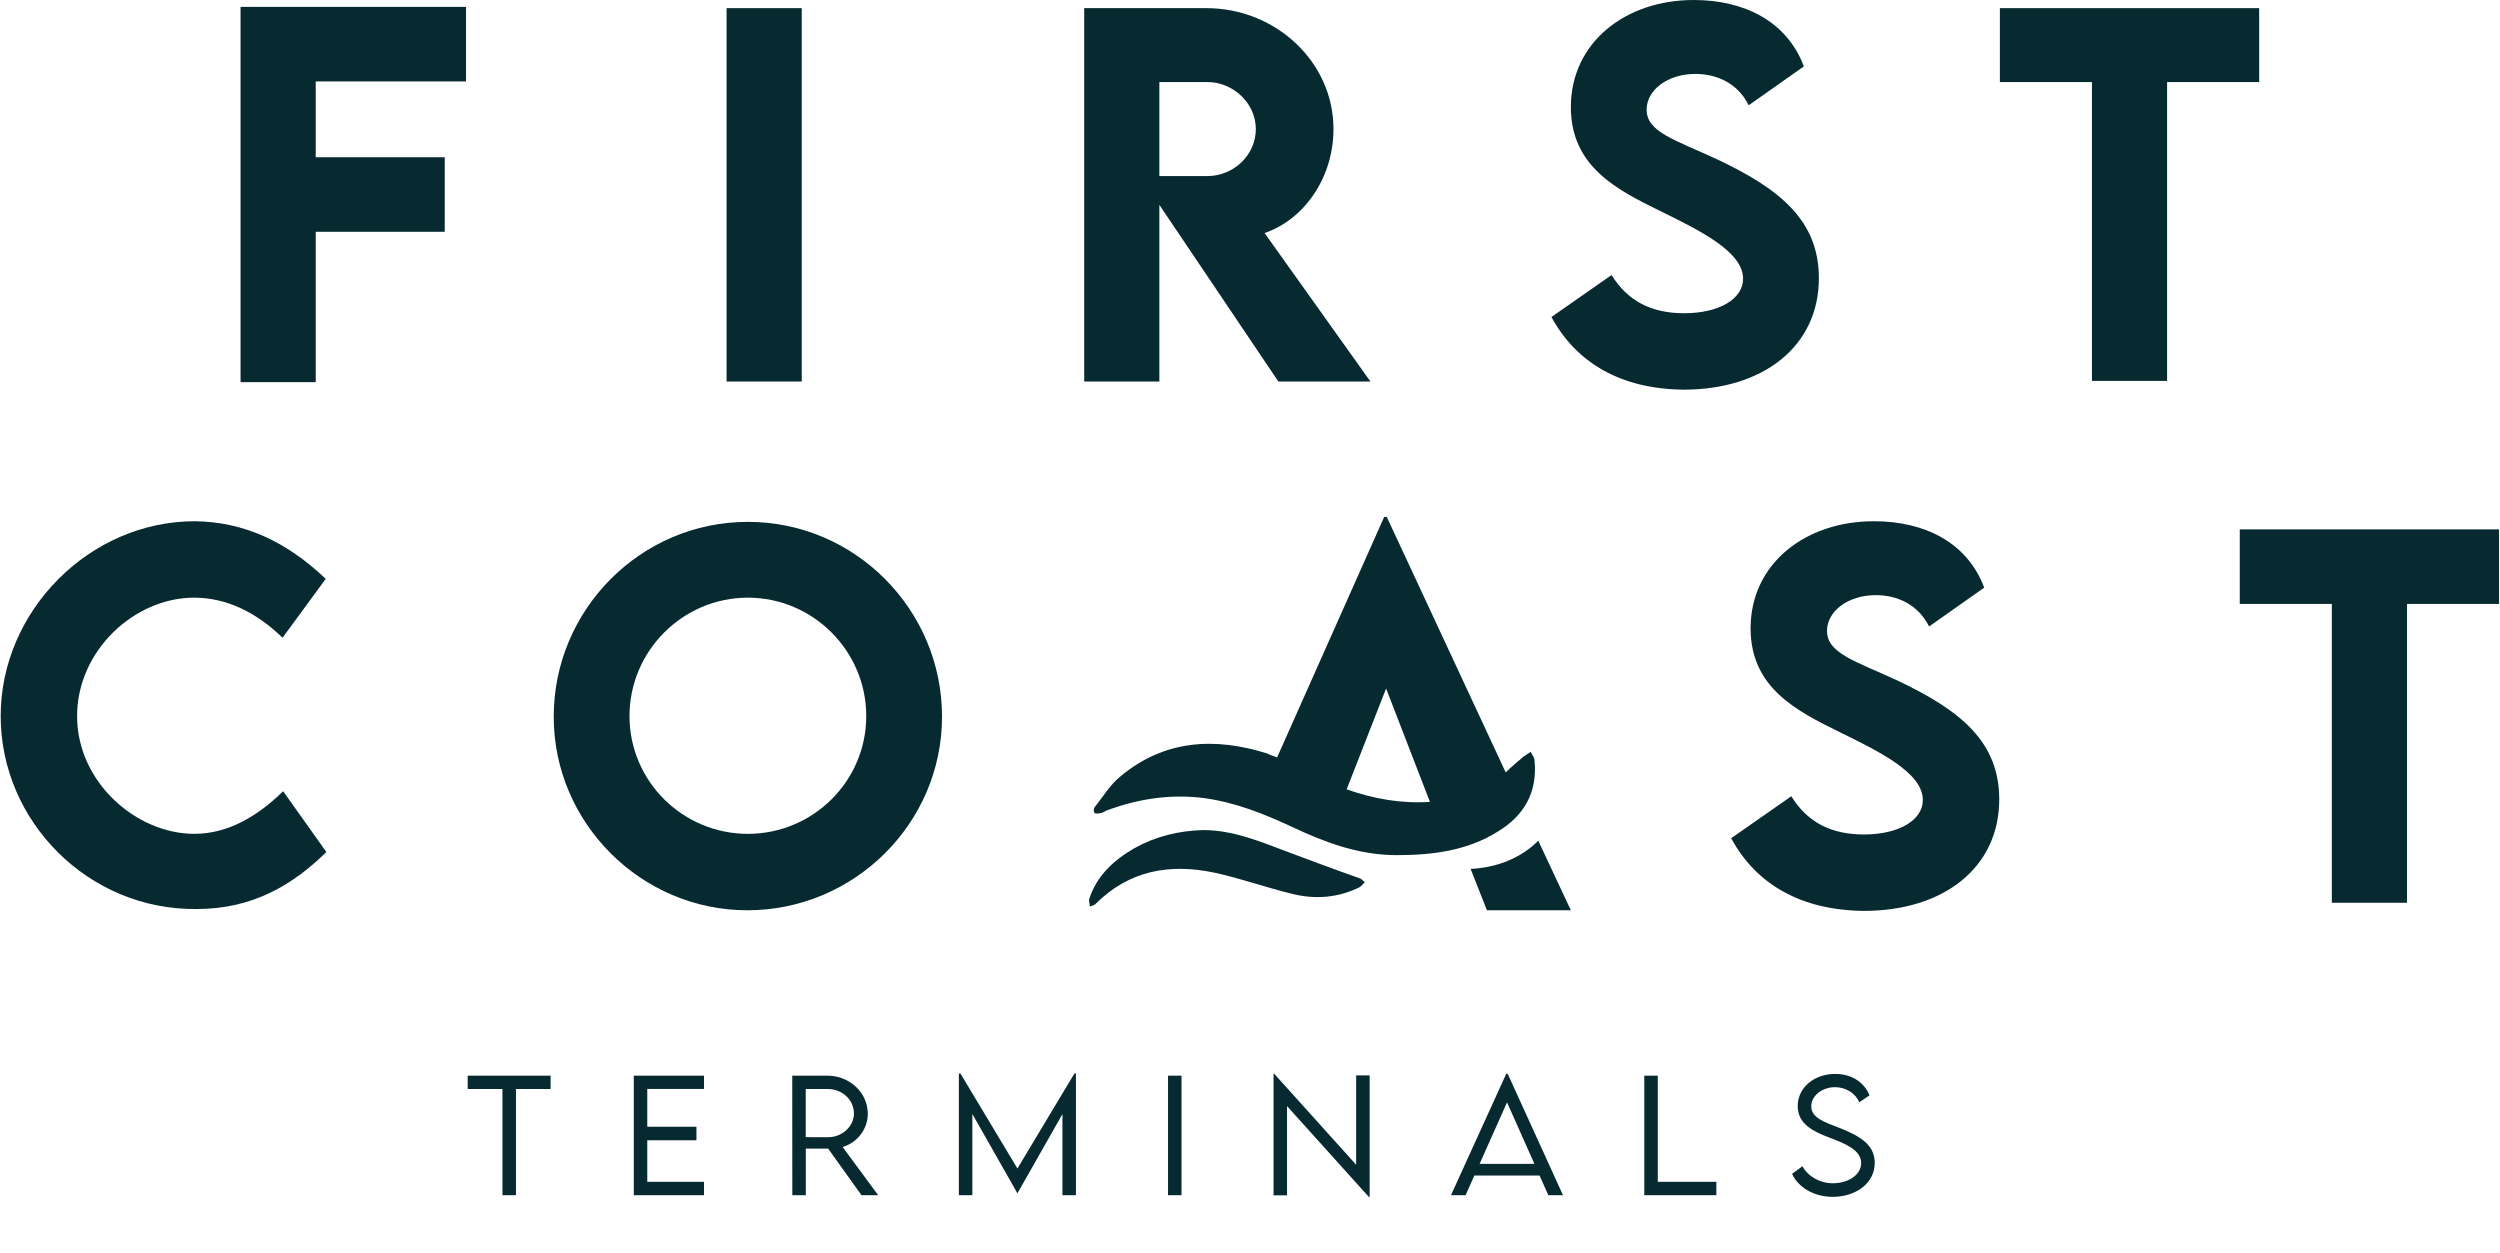 <svg width="423" height="212" viewBox="0 0 423 212" fill="none" xmlns="http://www.w3.org/2000/svg">
<path d="M93.16 182.005H79.134V184.264H85.018V202.229H87.301V184.264H93.16V182.005ZM119.117 184.251V182.005H107.237V202.229H119.117V199.958H109.52V192.932H117.838V190.649H109.52V184.251H119.117ZM148.588 202.229L142.579 194.074C145.037 193.334 146.831 191.076 146.831 188.454C146.831 184.891 143.77 182.005 140.019 182.005H134.048L134.06 202.229H136.344V194.338H140.12L145.765 202.229H148.588ZM136.331 192.406V184.264H140.095C142.478 184.264 144.485 186.07 144.485 188.404C144.485 190.586 142.503 192.418 140.095 192.418L136.331 192.406ZM181.797 181.629L172.149 197.712L162.502 181.629H162.239V202.229H164.522V188.479L172.137 201.89H172.162L179.764 188.504V202.229H182.048V181.629H181.797ZM197.63 202.229H199.914V182.005H197.63V202.229ZM229.459 181.955V197.072L215.609 181.692H215.484V202.254H217.767V187.149L231.63 202.542H231.743V181.955H229.459ZM261.978 202.229H264.462L255.104 181.692H254.853L245.506 202.229H247.978L249.458 198.904H260.498L261.978 202.229ZM250.349 196.922L254.991 186.522L259.62 196.922H250.349ZM280.497 199.958V182.005H278.214V202.229H290.408V199.958H280.497ZM310.093 202.505C313.982 202.505 317.206 200.234 317.206 196.746C317.206 193.497 314.333 192.092 311.297 190.862C308.688 189.859 306.467 189.144 306.467 187.187C306.467 185.38 308.324 183.95 310.494 183.95C312.313 183.95 313.944 184.979 314.596 186.497L316.315 185.343C315.562 183.348 313.518 181.704 310.519 181.704C306.969 181.704 304.171 184.025 304.171 187.137C304.171 190.26 306.944 191.477 309.428 192.443C312.012 193.422 314.91 194.513 314.91 196.784C314.91 198.779 312.752 200.209 310.105 200.209C307.96 200.209 305.89 199.055 304.974 197.323L303.218 198.615C304.184 200.773 306.768 202.505 310.093 202.505Z" fill="#062A30"/>
<path d="M0.115 121.158C0.115 103.35 15.163 88.192 32.967 88.192C41.232 88.298 48.438 91.584 55.115 97.944L47.803 107.908C43.458 103.668 38.371 101.124 32.861 101.124C22.687 101.124 13.044 110.134 13.044 121.158C13.044 132.394 23.111 141.086 32.861 141.086C38.689 141.086 43.67 138.012 47.909 133.878L55.221 144.16C49.604 149.672 42.822 153.806 33.285 153.806C14.951 154.018 0.115 138.966 0.115 121.158Z" fill="#062A30"/>
<path d="M93.689 121.265C93.689 103.139 108.42 88.299 126.541 88.299C144.662 88.299 159.392 103.139 159.392 121.265C159.392 139.285 144.556 154.019 126.435 154.019C108.526 154.019 93.689 139.285 93.689 121.265ZM146.57 121.159C146.57 110.135 137.562 101.125 126.541 101.125C115.52 101.125 106.512 110.135 106.512 121.159C106.512 132.183 115.52 141.087 126.541 141.087C137.562 141.087 146.57 132.183 146.57 121.159Z" fill="#062A30"/>
<path d="M292.916 141.828L303.089 134.726C305.845 139.178 309.872 141.192 315.382 141.192C321.317 141.192 325.343 138.754 325.343 135.362C325.343 130.698 317.819 127.094 311.143 123.808C304.043 120.31 296.201 116.388 296.201 106.318C296.201 95.4 305.421 88.192 317.078 88.192C325.661 88.192 332.868 91.796 335.729 99.428L326.403 106C324.496 102.184 320.893 100.7 317.396 100.7C312.627 100.7 309.13 103.456 309.13 106.742C309.13 110.558 313.899 111.83 321.211 115.222C331.702 120.204 338.272 125.504 338.272 135.256C338.272 146.81 328.841 154.124 315.382 154.124C304.785 154.018 297.155 149.672 292.916 141.828Z" fill="#062A30"/>
<path d="M422.733 102.184H407.261V152.746H394.545V102.184H378.967V89.57H422.839V102.184H422.733Z" fill="#062A30"/>
<path d="M217.359 143.948C212.908 142.252 208.457 140.45 203.582 140.45C199.449 140.556 195.528 141.51 191.925 143.524C188.428 145.538 185.567 148.188 184.295 152.11C184.189 152.428 184.401 152.958 184.401 153.382C184.719 153.276 185.143 153.17 185.355 152.958C191.078 147.234 197.966 146.068 205.49 147.658C209.941 148.612 214.285 150.202 218.736 151.262C222.551 152.216 226.472 151.898 230.075 150.096C230.393 149.884 230.605 149.566 230.923 149.248C230.605 149.036 230.393 148.718 230.075 148.612C225.836 147.128 221.598 145.538 217.359 143.948Z" fill="#062A30"/>
<path d="M259.642 128.684C259.642 128.154 259.218 127.73 259.006 127.2C258.583 127.518 258.159 127.73 257.735 128.048C256.781 128.896 255.721 129.744 254.768 130.698L234.633 87.45H234.209L216.088 128.154C215.876 128.048 215.664 128.048 215.558 127.942C215.24 127.836 214.816 127.73 214.498 127.518C205.49 124.656 196.907 125.186 189.489 131.44C187.793 132.818 186.627 134.832 185.25 136.528C185.038 136.74 185.038 137.27 185.144 137.482C185.25 137.694 185.78 137.694 186.098 137.588C186.416 137.588 186.839 137.376 187.157 137.164C192.562 135.15 198.072 134.302 203.795 135.044C209.094 135.786 213.862 137.694 218.631 139.92C224.248 142.57 229.97 144.69 236.328 144.69C242.369 144.69 248.303 143.948 253.496 140.662C257.841 138.012 260.172 134.09 259.642 128.684ZM227.851 133.56L234.527 116.494L241.945 135.68C236.964 135.998 232.407 135.15 227.851 133.56Z" fill="#062A30"/>
<path d="M260.277 142.252C258.475 144.054 254.872 146.704 248.832 147.022L251.587 154.018H265.788L260.277 142.252Z" fill="#062A30"/>
<path d="M53.42 13.886V26.606H75.25V39.22H53.42V64.66H40.703V1.166H78.853V13.78H53.42V13.886Z" fill="#062A30"/>
<path d="M122.938 1.378H135.654V64.554H122.938V1.378Z" fill="#062A30"/>
<path d="M216.299 64.554L196.164 34.662V64.554H183.447V1.378H204.112C215.875 1.378 225.624 10.494 225.624 21.836C225.624 29.998 220.75 37.1 213.967 39.432L231.877 64.554H216.299ZM196.164 29.786H204.324C208.669 29.786 212.484 26.288 212.484 21.836C212.484 17.384 208.563 13.886 204.324 13.886H196.164V29.786Z" fill="#062A30"/>
<path d="M262.504 53.636L272.677 46.534C275.433 50.986 279.459 53 284.97 53C290.904 53 294.931 50.562 294.931 47.17C294.931 42.506 287.407 38.902 280.731 35.616C273.631 32.118 265.789 28.196 265.789 18.126C265.789 7.208 275.009 0 286.56 0C295.143 0 302.349 3.604 305.211 11.236L295.885 17.808C293.978 13.992 290.375 12.508 286.878 12.508C282.109 12.508 278.612 15.264 278.612 18.55C278.612 22.366 283.38 23.638 290.693 27.03C301.184 32.012 307.754 37.312 307.754 47.064C307.754 58.618 298.323 65.932 284.864 65.932C274.373 65.826 266.743 61.48 262.504 53.636Z" fill="#062A30"/>
<path d="M382.145 13.886H366.673V64.448H353.957V13.886H338.379V1.378H382.251V13.886H382.145Z" fill="#062A30"/>
</svg>
